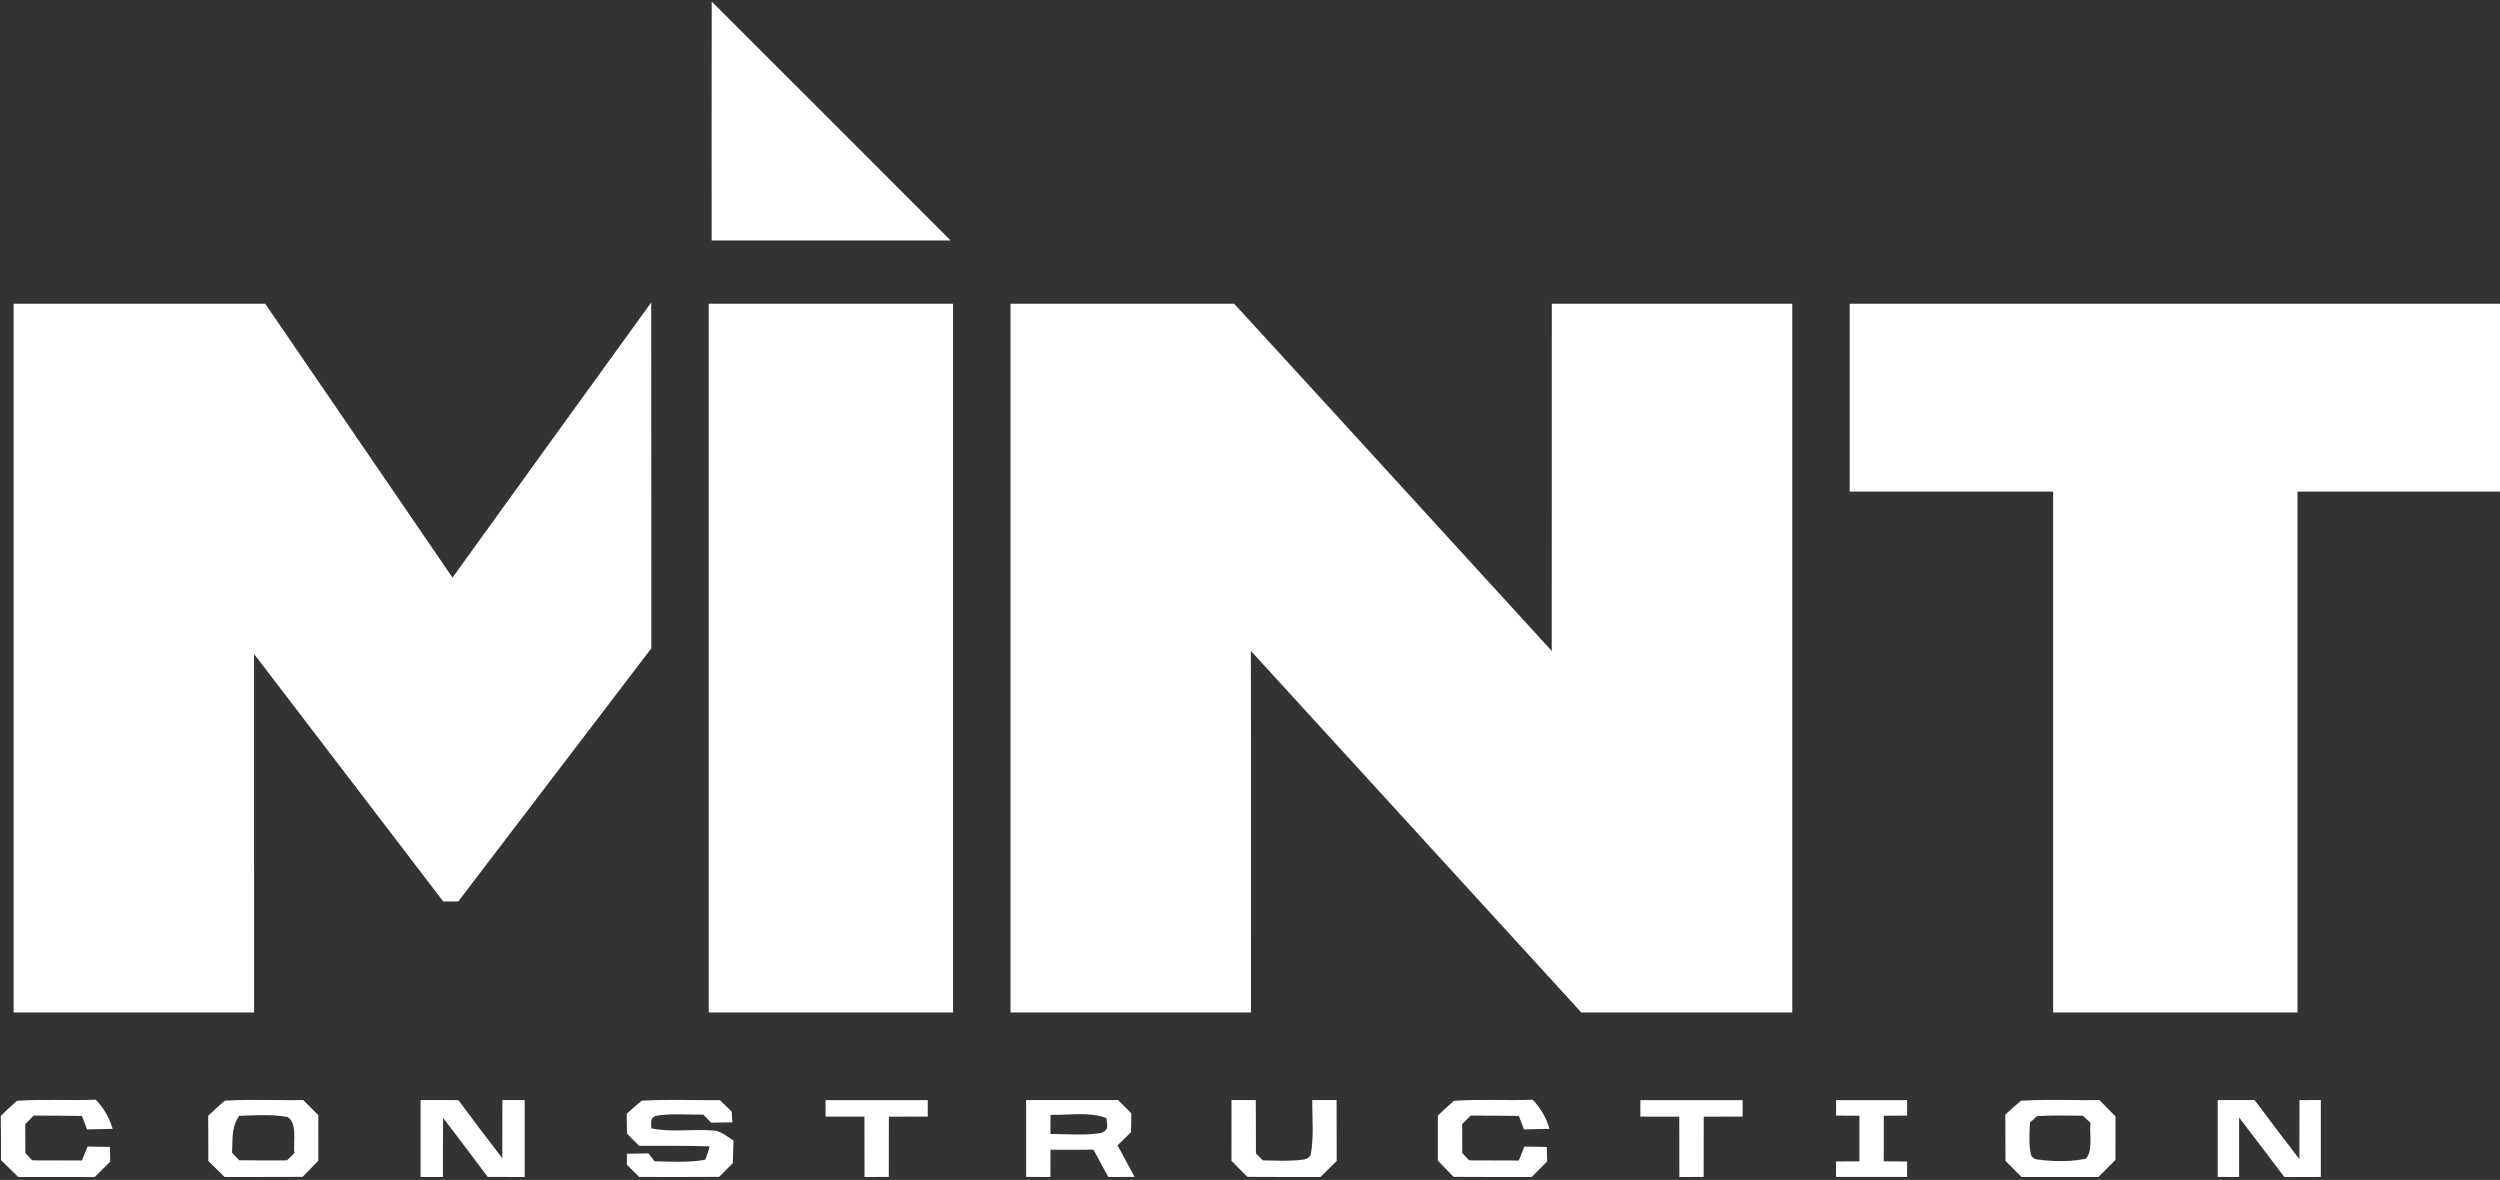 <svg width="642" height="303" viewBox="0 0 642 303" fill="none" xmlns="http://www.w3.org/2000/svg">
<rect x="0" y="0" width="642" height="303" fill="#333333" stroke="none"/>
<path d="M182.77 0.41C203.24 20.83 223.67 41.29 244.12 61.75C223.66 61.75 203.21 61.75 182.75 61.75C182.75 41.3 182.73 20.86 182.77 0.41Z" fill="white"/>
<path d="M3.5 78C25.04 78 46.57 78 68.11 78C84.15 101.44 100.17 124.89 116.2 148.33C133.2 124.77 150.18 101.2 167.23 77.68C167.28 107.29 167.23 136.89 167.26 166.5C150.75 188.18 134.17 209.8 117.68 231.5C116.4 231.5 115.11 231.5 113.82 231.5C97.65 210.3 81.43 189.13 65.24 167.94C65.26 198.62 65.25 229.31 65.25 260C44.67 260 24.08 260 3.5 260C3.5 199.33 3.5 138.67 3.5 78Z" fill="white"/>
<path d="M182 78C202.92 78 223.83 78 244.75 78C244.75 138.67 244.75 199.33 244.75 260C223.83 260 202.92 260 182 260C182 199.33 182 138.67 182 78Z" fill="white"/>
<path d="M259.5 78C278.64 78 297.79 78 316.93 78C344.18 107.67 371.3 137.46 398.49 167.17C398.51 137.45 398.49 107.72 398.5 78C419.08 78 439.67 78 460.25 78C460.25 138.67 460.25 199.33 460.25 260C442.2 260 424.14 260 406.08 260C377.81 229.04 349.49 198.11 321.22 167.15C321.3 198.1 321.23 229.05 321.25 260C300.67 260 280.08 260 259.5 260C259.5 199.33 259.5 138.67 259.5 78Z" fill="white"/>
<path d="M475 78C530.67 78 586.33 78 642 78V126.25C624.67 126.25 607.33 126.25 590 126.25C590 170.83 590 215.42 590 260C569.08 260 548.17 260 527.25 260C527.25 215.42 527.25 170.84 527.25 126.25C509.83 126.25 492.42 126.25 475 126.25C475 110.17 475 94.08 475 78Z" fill="white"/>
<path d="M336.98 282.49C339.07 282.5 341.15 282.5 343.24 282.5C343.25 287.71 343.26 292.91 343.26 298.11C341.88 299.49 340.49 300.87 339.11 302.25C332.84 302.26 326.57 302.26 320.3 302.22C318.95 300.83 317.59 299.45 316.24 298.07C316.25 292.88 316.25 287.69 316.25 282.5C318.33 282.5 320.41 282.5 322.49 282.5C322.5 287.07 322.5 291.63 322.53 296.2C323.12 296.79 323.71 297.39 324.3 297.98C327.22 298.06 330.19 298.17 333.1 297.96C334.51 297.75 335.7 297.96 336.58 296.62C337.44 292.05 336.97 287.13 336.98 282.49Z" fill="white"/>
<path d="M4.36 282.69C11.09 282.21 17.86 282.68 24.6 282.4C26.78 284.73 27.94 286.85 28.94 289.88C26.74 289.95 24.55 289.99 22.36 290.04C21.92 288.89 21.48 287.74 21.04 286.58C16.91 286.51 12.78 286.49 8.66 286.48C7.93 287.21 7.21 287.93 6.49 288.66C6.5 291.14 6.51 293.63 6.51 296.12C7.11 296.74 7.7 297.36 8.29 297.98C12.54 298 16.79 298.01 21.04 298.01C21.51 296.82 21.99 295.63 22.48 294.44C24.4 294.47 26.32 294.5 28.24 294.53C28.25 295.79 28.27 297.05 28.29 298.3C26.97 299.63 25.64 300.95 24.32 302.27C17.78 302.24 11.24 302.24 4.69 302.26C3.21 300.81 1.73 299.36 0.25 297.9C0.26 294.11 0.25 290.33 0.21 286.54C1.57 285.23 2.93 283.92 4.36 282.69Z" fill="white"/>
<path d="M108.01 282.49C111.24 282.5 114.47 282.51 117.71 282.51C121.42 287.52 125.18 292.49 128.99 297.44C129 292.45 129 287.47 129.01 282.49C130.92 282.5 132.83 282.51 134.74 282.5C134.75 289.09 134.75 295.67 134.74 302.25C131.58 302.25 128.41 302.24 125.25 302.24C121.43 297.18 117.66 292.09 113.79 287.07C113.74 292.13 113.75 297.19 113.74 302.25C111.83 302.24 109.92 302.25 108.01 302.25C108 295.67 107.99 289.08 108.01 282.49Z" fill="white"/>
<path d="M164.78 282.66C171.44 282.25 178.16 282.6 184.84 282.51C185.87 283.47 186.89 284.45 187.9 285.44C187.95 286.37 188 287.29 188.06 288.22C186.24 288.25 184.43 288.27 182.62 288.3C181.96 287.62 181.29 286.93 180.63 286.25C176.57 286.28 172.29 285.85 168.28 286.58C166.8 287.28 167.32 288.41 167.24 289.76C172.25 290.84 178.01 289.88 183.12 290.31C185.09 290.37 186.74 291.88 188.36 292.89C188.3 294.82 188.24 296.76 188.18 298.7C187.01 299.88 185.84 301.05 184.67 302.22C177.82 302.26 170.97 302.26 164.12 302.24C163.07 301.2 162.02 300.15 160.98 299.09C160.99 298.15 160.99 297.22 161 296.28C162.84 296.25 164.69 296.23 166.54 296.19C167.05 296.87 167.57 297.55 168.08 298.22C172.3 298.29 176.98 298.61 181.12 297.81C181.54 296.68 181.92 295.54 182.26 294.39C176.24 294.17 170.16 294.26 164.13 294.25C163.07 293.23 162.04 292.18 161.03 291.11C160.97 289.41 160.94 287.71 160.95 286.01C162.2 284.86 163.45 283.72 164.78 282.66Z" fill="white"/>
<path d="M212 282.51C220.75 282.5 229.5 282.49 238.25 282.51C238.25 283.92 238.25 285.33 238.25 286.74C234.92 286.74 231.59 286.76 228.26 286.76C228.25 291.92 228.25 297.08 228.24 302.24C226.16 302.25 224.09 302.25 222.01 302.25C222 297.09 222 291.92 221.99 286.75C218.66 286.76 215.33 286.74 212 286.75C212 285.33 212 283.92 212 282.51Z" fill="white"/>
<path d="M373.37 282.69C380.09 282.21 386.87 282.68 393.6 282.4C395.78 284.73 396.94 286.85 397.94 289.88C395.74 289.95 393.55 289.99 391.36 290.04C390.92 288.89 390.47 287.74 390.04 286.58C385.91 286.51 381.78 286.49 377.66 286.48C376.93 287.21 376.21 287.93 375.49 288.65C375.5 291.14 375.51 293.63 375.51 296.12C376.11 296.74 376.7 297.36 377.29 297.98C381.54 298 385.79 298.01 390.03 298.02C390.51 296.83 390.98 295.64 391.46 294.45C393.38 294.47 395.3 294.5 397.22 294.53C397.25 295.77 397.28 297.02 397.31 298.26C395.99 299.6 394.66 300.93 393.33 302.26C386.65 302.25 379.98 302.26 373.3 302.22C371.95 300.84 370.59 299.45 369.24 298.07C369.25 294.2 369.26 290.33 369.24 286.47C370.6 285.18 371.95 283.9 373.37 282.69Z" fill="white"/>
<path d="M421.25 282.51C430 282.49 438.75 282.49 447.5 282.51C447.5 283.92 447.5 285.33 447.5 286.74C444.17 286.74 440.84 286.76 437.51 286.76C437.5 291.92 437.5 297.08 437.5 302.24C435.42 302.24 433.34 302.25 431.26 302.25C431.25 297.09 431.25 291.92 431.24 286.76C427.91 286.76 424.58 286.74 421.25 286.75C421.25 285.33 421.25 283.92 421.25 282.51Z" fill="white"/>
<path d="M471.5 282.51C477.58 282.49 483.67 282.5 489.75 282.51C489.75 283.83 489.75 285.16 489.75 286.48C487.75 286.49 485.76 286.51 483.76 286.52C483.75 290.42 483.75 294.33 483.75 298.23C485.76 298.24 487.76 298.26 489.76 298.27C489.76 299.59 489.75 300.92 489.74 302.24C483.66 302.26 477.58 302.26 471.5 302.24C471.5 300.92 471.49 299.59 471.49 298.27C473.49 298.26 475.49 298.24 477.49 298.23C477.5 294.33 477.5 290.42 477.5 286.52C475.5 286.51 473.5 286.5 471.5 286.48C471.5 285.16 471.5 283.83 471.5 282.51Z" fill="white"/>
<path d="M569.51 282.5C572.66 282.51 575.82 282.5 578.98 282.5C582.8 287.56 586.59 292.65 590.48 297.67C590.5 292.62 590.5 287.56 590.51 282.51C592.33 282.5 594.16 282.5 595.99 282.5C596.01 289.08 596 295.66 595.99 302.24C592.87 302.24 589.74 302.26 586.62 302.27C582.74 297.17 578.92 292.04 575 286.97C575 292.06 575 297.16 575 302.25C573.17 302.25 571.34 302.25 569.51 302.24C569.49 295.66 569.49 289.08 569.51 282.5Z" fill="white"/>
<path fill-rule="evenodd" clip-rule="evenodd" d="M271.38 282.498C268.757 282.499 266.133 282.5 263.51 282.5C263.49 289.08 263.49 295.66 263.51 302.24C264.544 302.24 265.58 302.242 266.617 302.245C267.657 302.247 268.699 302.25 269.74 302.25L269.77 295.26C271.61 295.255 273.45 295.252 275.29 295.25C277.13 295.247 278.97 295.245 280.81 295.24C281.54 296.579 282.266 297.924 282.993 299.27C283.531 300.267 284.07 301.264 284.61 302.26L291.36 302.23C290.8 301.194 290.242 300.156 289.685 299.119C288.79 297.453 287.896 295.788 286.99 294.13C288.15 293.02 289.29 291.9 290.42 290.76C290.49 289.14 290.52 287.51 290.51 285.89C289.39 284.75 288.26 283.62 287.12 282.5C281.873 282.493 276.627 282.496 271.38 282.498ZM273.981 286.214C272.532 286.273 271.107 286.331 269.76 286.29C269.74 287.93 269.74 289.57 269.76 291.21C270.978 291.207 272.213 291.243 273.455 291.28C276.617 291.372 279.821 291.466 282.88 290.92C284.53 290.212 284.417 289.425 284.249 288.244C284.2 287.907 284.148 287.538 284.13 287.13C281.087 285.923 277.462 286.071 273.981 286.214Z" fill="white"/>
<path fill-rule="evenodd" clip-rule="evenodd" d="M70.303 282.488C66.114 282.448 61.924 282.407 57.75 282.65C56.32 283.832 54.99 285.096 53.655 286.364C53.59 286.426 53.525 286.488 53.46 286.55C53.5 290.42 53.5 294.28 53.5 298.14C54.2 298.825 54.898 299.513 55.595 300.2C56.292 300.888 56.99 301.575 57.69 302.26C59.595 302.257 61.501 302.256 63.406 302.255C68.171 302.252 72.935 302.249 77.7 302.22L77.704 302.216C79.052 300.837 80.401 299.459 81.75 298.07C81.76 294.17 81.75 290.26 81.74 286.36C80.46 285.07 79.17 283.78 77.87 282.5C75.35 282.538 72.827 282.513 70.303 282.488ZM63.209 286.47C62.612 286.491 62.019 286.513 61.43 286.53C59.756 288.924 59.712 291.351 59.663 293.999C59.65 294.658 59.638 295.331 59.6 296.02C60.173 296.622 60.738 297.223 61.311 297.833L61.42 297.95C65.5 298 69.6 298.01 73.69 297.98C74.32 297.35 74.96 296.72 75.6 296.1C75.493 295.342 75.521 294.377 75.551 293.351C75.624 290.816 75.708 287.908 73.8 286.84C70.353 286.216 66.731 286.345 63.209 286.47Z" fill="white"/>
<path fill-rule="evenodd" clip-rule="evenodd" d="M531.724 282.486C527.475 282.442 523.225 282.398 518.99 282.67C517.678 283.736 516.438 284.874 515.193 286.016C515.118 286.084 515.044 286.152 514.97 286.22C515 290.19 515 294.15 515 298.12C516.37 299.5 517.75 300.88 519.12 302.25H538.88L543.25 297.88C543.25 296.015 543.253 294.15 543.255 292.285C543.258 290.42 543.26 288.555 543.26 286.69C542.575 285.99 541.888 285.292 541.2 284.595C540.513 283.897 539.825 283.2 539.14 282.5C536.671 282.537 534.198 282.511 531.724 282.486ZM533.019 286.497C529.706 286.454 526.379 286.411 523.08 286.63C522.48 287.17 521.89 287.72 521.31 288.29C521.304 288.384 521.299 288.479 521.293 288.573C521.137 291.221 520.971 294.032 521.57 296.62C522.126 297.673 522.935 297.747 523.875 297.833C524.202 297.864 524.546 297.895 524.9 297.97C528.45 298.3 532.12 298.28 535.62 297.56C536.974 296.227 536.882 293.553 536.799 291.169C536.763 290.12 536.728 289.128 536.82 288.33C536.17 287.73 535.53 287.13 534.89 286.52C534.267 286.514 533.643 286.506 533.019 286.497Z" fill="white"/>
</svg>
